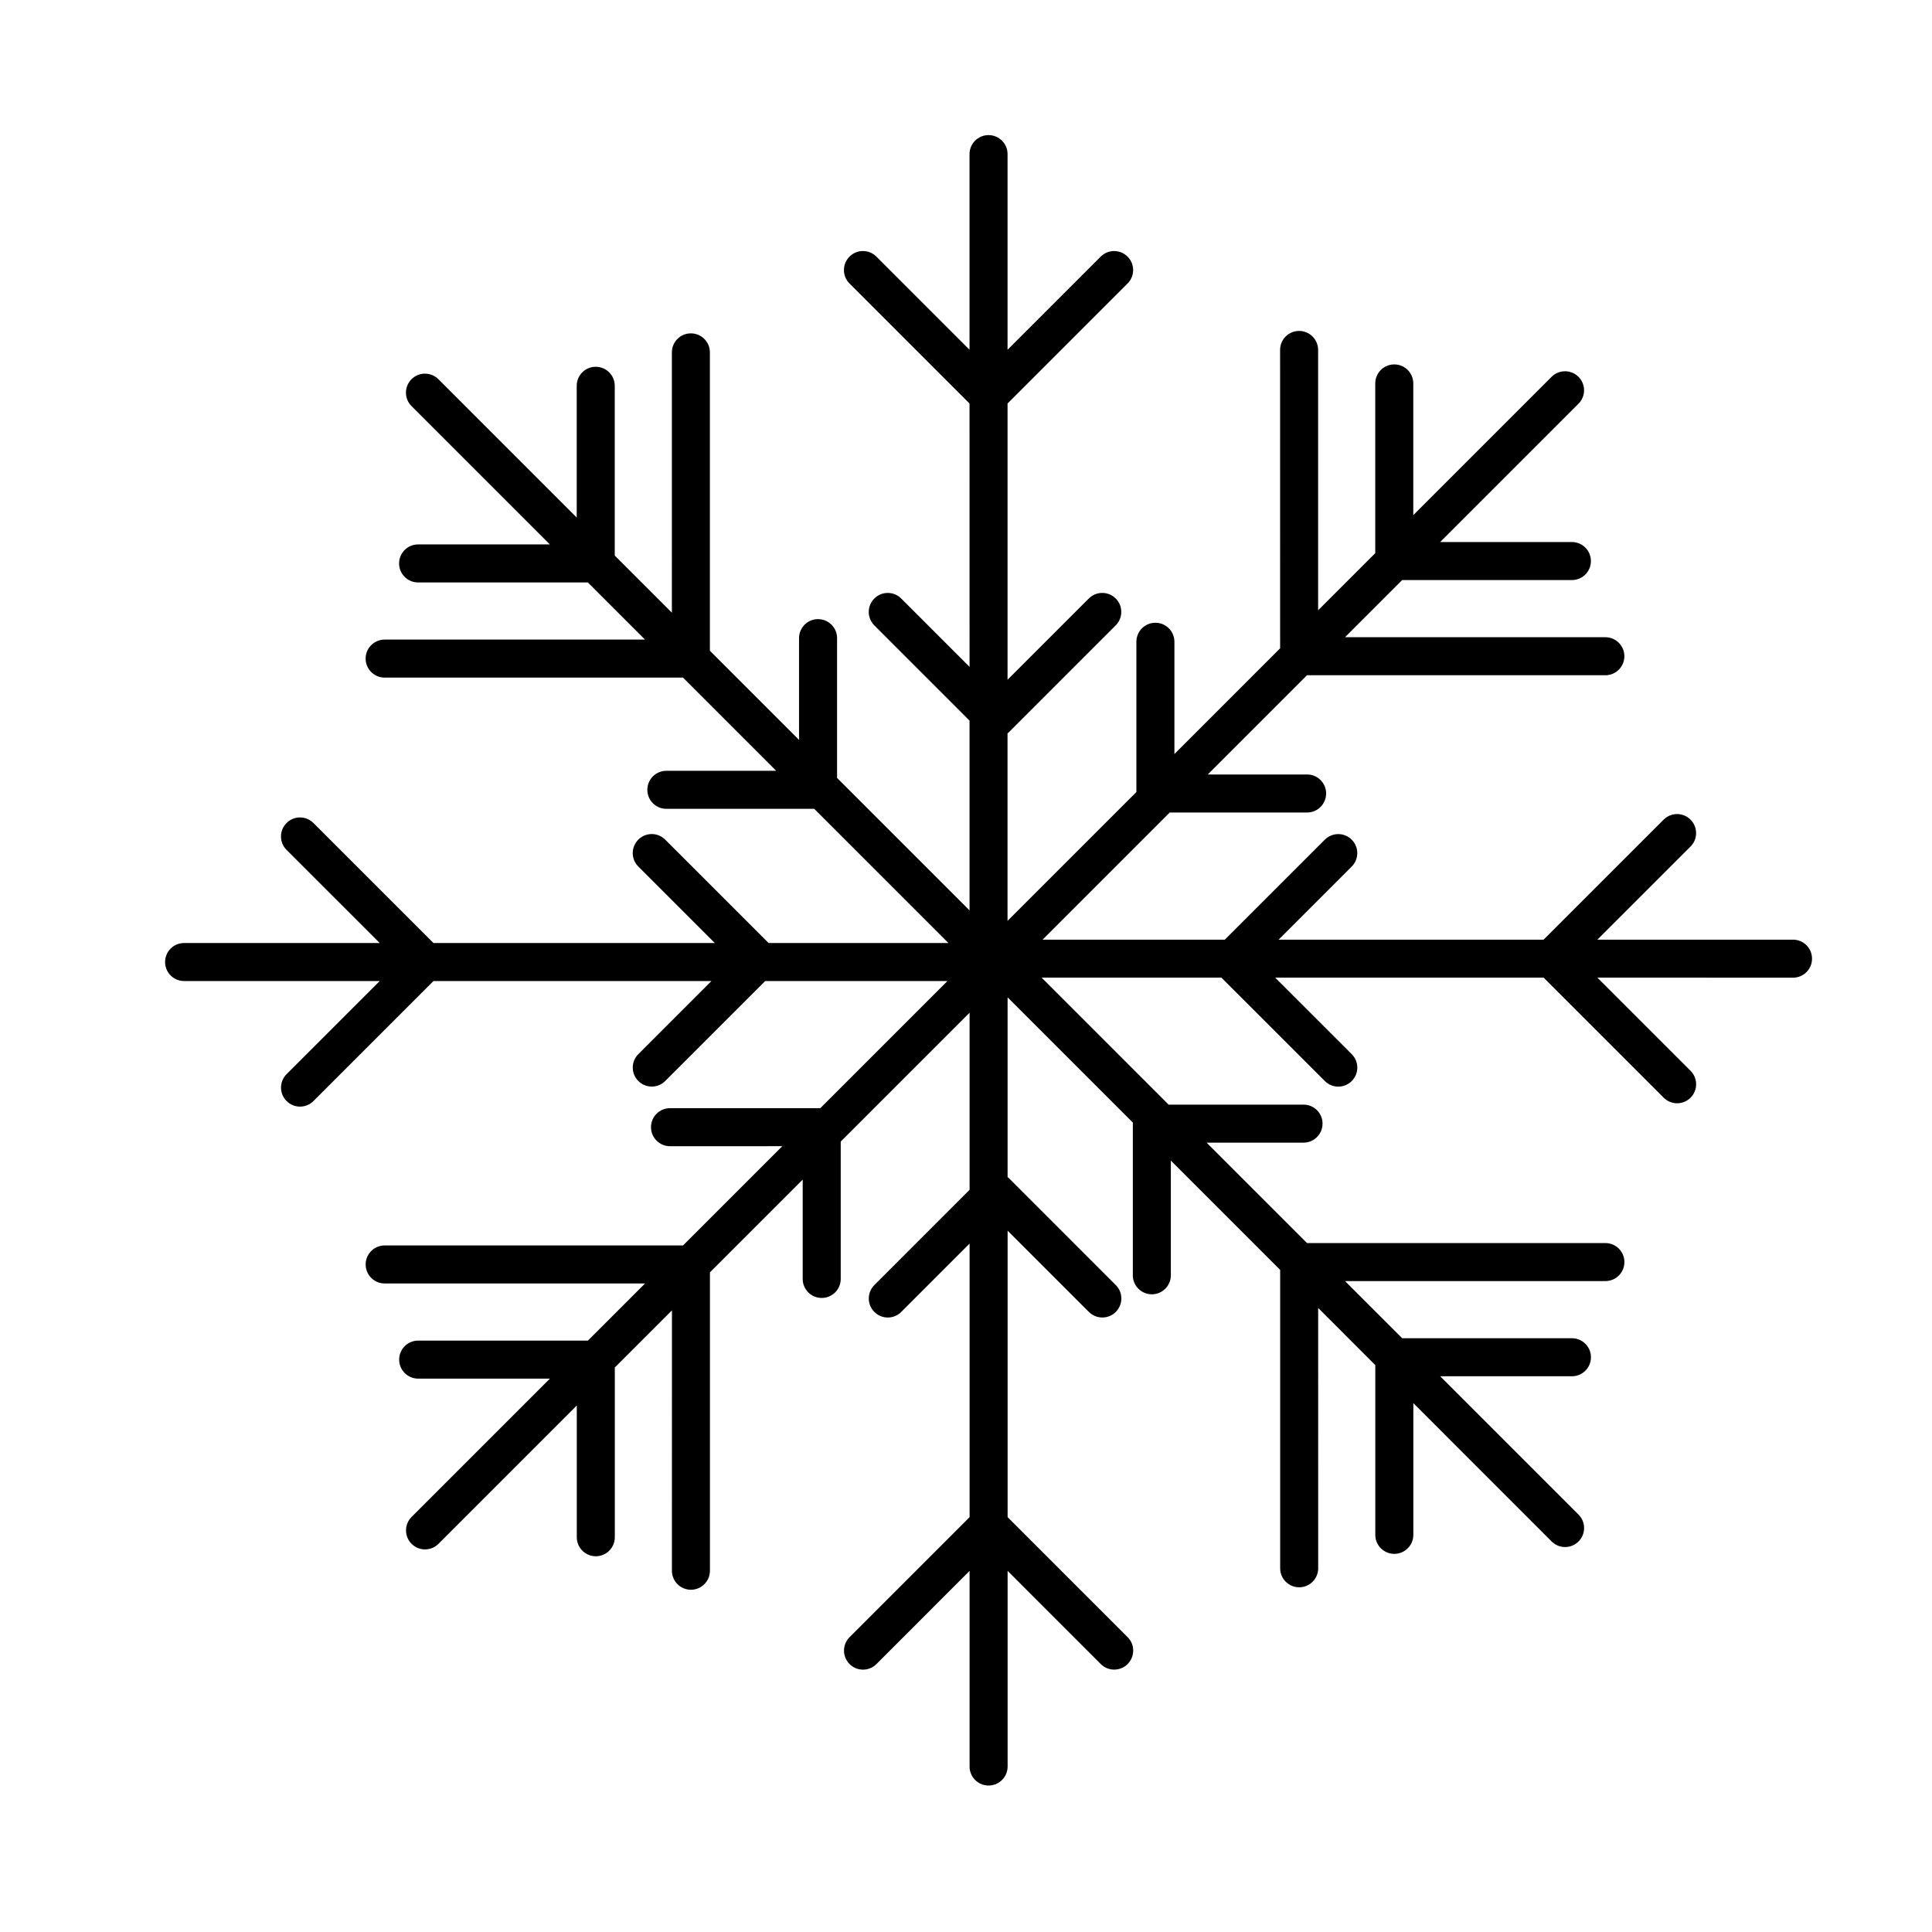<?xml version="1.0" encoding="UTF-8"?>
<!-- Uploaded to: ICON Repo, www.svgrepo.com, Generator: ICON Repo Mixer Tools -->
<svg fill="#000000" width="800px" height="800px" version="1.1" viewBox="144 144 512 512" xmlns="http://www.w3.org/2000/svg">
 <path d="m192.78 393.91h51.848l-24.688-24.68c-1.969-1.969-1.969-5.152 0-7.125 1.969-1.969 5.152-1.969 7.125 0l31.809 31.805h74.562l-20.277-20.277c-1.969-1.969-1.969-5.152 0-7.125 1.969-1.969 5.152-1.969 7.125 0l27.402 27.402h47.656l-35.562-35.562h-39.188c-2.781 0-5.039-2.254-5.039-5.039 0-2.785 2.258-5.039 5.039-5.039h29.109l-24.695-24.695h-79.07c-2.781 0-5.039-2.254-5.039-5.039s2.258-5.039 5.039-5.039h68.992l-15.141-15.141h-44.984c-2.781 0-5.039-2.254-5.039-5.039s2.258-5.039 5.039-5.039h34.91l-36.656-36.656c-1.969-1.969-1.969-5.152 0-7.125 1.969-1.969 5.152-1.969 7.125 0l36.656 36.656v-34.914c0-2.785 2.258-5.039 5.039-5.039s5.039 2.254 5.039 5.039v44.988l15.141 15.141-0.004-68.984c0-2.785 2.258-5.039 5.039-5.039s5.039 2.254 5.039 5.039v79.074l23.625 23.625v-26.969c0-2.785 2.258-5.039 5.039-5.039s5.039 2.254 5.039 5.039v37.047l35.105 35.105v-50.289l-25.234-25.242c-1.969-1.969-1.969-5.152 0-7.125 1.969-1.969 5.152-1.969 7.125 0l18.113 18.117-0.008-69.793-31.805-31.805c-1.969-1.969-1.969-5.152 0-7.125 1.969-1.969 5.152-1.969 7.125 0l24.68 24.68v-51.844c0-2.785 2.258-5.039 5.039-5.039s5.039 2.254 5.039 5.039v51.848l24.68-24.68c1.969-1.969 5.152-1.969 7.125 0 1.969 1.969 1.969 5.152 0 7.125l-31.805 31.805v73.207l21.539-21.539c1.969-1.969 5.152-1.969 7.125 0 1.969 1.969 1.969 5.152 0 7.125l-28.43 28.43c-0.07 0.07-0.168 0.098-0.238 0.156v49.73l34.148-34.148v-39.824c0-2.785 2.258-5.039 5.039-5.039s5.039 2.254 5.039 5.039v29.75l28.012-28.012-0.008-79.074c0-2.785 2.258-5.039 5.039-5.039s5.039 2.254 5.039 5.039v68.996l15.141-15.141v-44.984c0-2.785 2.258-5.039 5.039-5.039s5.039 2.254 5.039 5.039v34.91l36.656-36.656c1.969-1.969 5.152-1.969 7.125 0 1.969 1.969 1.969 5.152 0 7.125l-36.656 36.656h34.91c2.781 0 5.039 2.254 5.039 5.039 0 2.785-2.258 5.039-5.039 5.039h-44.984l-15.145 15.145h68.996c2.781 0 5.039 2.254 5.039 5.039s-2.258 5.039-5.039 5.039l-79.066-0.004-26.301 26.301h26.328c2.781 0 5.039 2.254 5.039 5.039s-2.258 5.039-5.039 5.039h-36.406l-33.695 33.695h48.301l26.496-26.496c1.969-1.969 5.152-1.969 7.125 0 1.969 1.969 1.969 5.152 0 7.125l-19.371 19.371h70.227l31.809-31.805c1.969-1.969 5.152-1.969 7.125 0 1.969 1.969 1.969 5.152 0 7.125l-24.688 24.68h51.848c2.781 0 5.039 2.254 5.039 5.039 0 2.785-2.258 5.039-5.039 5.039l-51.84-0.008 24.688 24.688c1.969 1.969 1.969 5.152 0 7.125-0.984 0.984-2.273 1.477-3.562 1.477-1.289 0-2.578-0.492-3.562-1.477l-31.809-31.809-71.145-0.004 20.285 20.277c1.969 1.969 1.969 5.152 0 7.125-0.984 0.984-2.273 1.477-3.562 1.477-1.289 0-2.578-0.492-3.562-1.477l-27.406-27.402h-47.648l33.648 33.648h35.754c2.781 0 5.039 2.254 5.039 5.039 0 2.785-2.258 5.039-5.039 5.039h-25.684l26.609 26.609h79.074c2.781 0 5.039 2.254 5.039 5.039 0 2.785-2.258 5.039-5.039 5.039h-68.996l15.145 15.145h44.984c2.781 0 5.039 2.254 5.039 5.039 0 2.785-2.258 5.039-5.039 5.039h-34.91l36.656 36.656c1.969 1.969 1.969 5.152 0 7.125-0.984 0.984-2.273 1.477-3.562 1.477s-2.578-0.492-3.562-1.477l-36.656-36.664v34.91c0 2.785-2.258 5.039-5.039 5.039s-5.039-2.254-5.039-5.039v-44.984l-15.141-15.145 0.008 68.988c0 2.785-2.258 5.039-5.039 5.039s-5.039-2.254-5.039-5.039v-79.074l-28.969-28.969v30.395c0 2.785-2.258 5.039-5.039 5.039s-5.039-2.254-5.039-5.039v-40.199c0-0.082 0.039-0.145 0.047-0.227l-33.234-33.234v47.664c0.07 0.059 0.168 0.086 0.238 0.152l28.43 28.43c1.969 1.969 1.969 5.152 0 7.125-1.969 1.969-5.152 1.969-7.125 0l-21.539-21.539v75.918l31.805 31.809c1.969 1.969 1.969 5.152 0 7.125-1.969 1.969-5.152 1.969-7.125 0l-24.68-24.688v51.848c0 2.785-2.258 5.039-5.039 5.039s-5.039-2.254-5.039-5.039v-51.84l-24.68 24.688c-0.984 0.984-2.273 1.477-3.562 1.477-1.289 0-2.578-0.492-3.562-1.477-1.969-1.969-1.969-5.152 0-7.125l31.805-31.809v-72.5l-18.113 18.117c-0.984 0.984-2.273 1.477-3.562 1.477-1.289 0-2.578-0.492-3.562-1.477-1.969-1.969-1.969-5.152 0-7.125l25.234-25.242v-46.934l-34.148 34.148v36.406c0 2.785-2.258 5.039-5.039 5.039s-5.039-2.254-5.039-5.039v-26.328l-24.582 24.582v79.074c0 2.785-2.258 5.039-5.039 5.039s-5.039-2.254-5.039-5.039l0.012-69-15.141 15.141v44.984c0 2.785-2.258 5.039-5.039 5.039s-5.039-2.254-5.039-5.039v-34.91l-36.656 36.656c-0.984 0.984-2.273 1.477-3.562 1.477-1.289 0-2.578-0.492-3.562-1.477-1.969-1.969-1.969-5.152 0-7.125l36.656-36.656h-34.91c-2.781 0-5.039-2.254-5.039-5.039 0-2.785 2.258-5.039 5.039-5.039h44.984l15.145-15.145-69.008 0.004c-2.781 0-5.039-2.254-5.039-5.039 0-2.785 2.258-5.039 5.039-5.039h79.074l26.301-26.301-29.758 0.004c-2.781 0-5.039-2.254-5.039-5.039 0-2.785 2.258-5.039 5.039-5.039h39.832l33.695-33.695h-48.297l-26.5 26.496c-0.984 0.984-2.273 1.477-3.562 1.477-1.289 0-2.578-0.492-3.562-1.477-1.969-1.969-1.969-5.152 0-7.125l19.371-19.371h-73.656l-31.809 31.805c-0.984 0.984-2.273 1.477-3.562 1.477-1.289 0-2.578-0.492-3.562-1.477-1.969-1.969-1.969-5.152 0-7.125l24.688-24.68-51.848 0.004c-2.781 0-5.039-2.254-5.039-5.039s2.254-5.035 5.039-5.035z"/>
</svg>